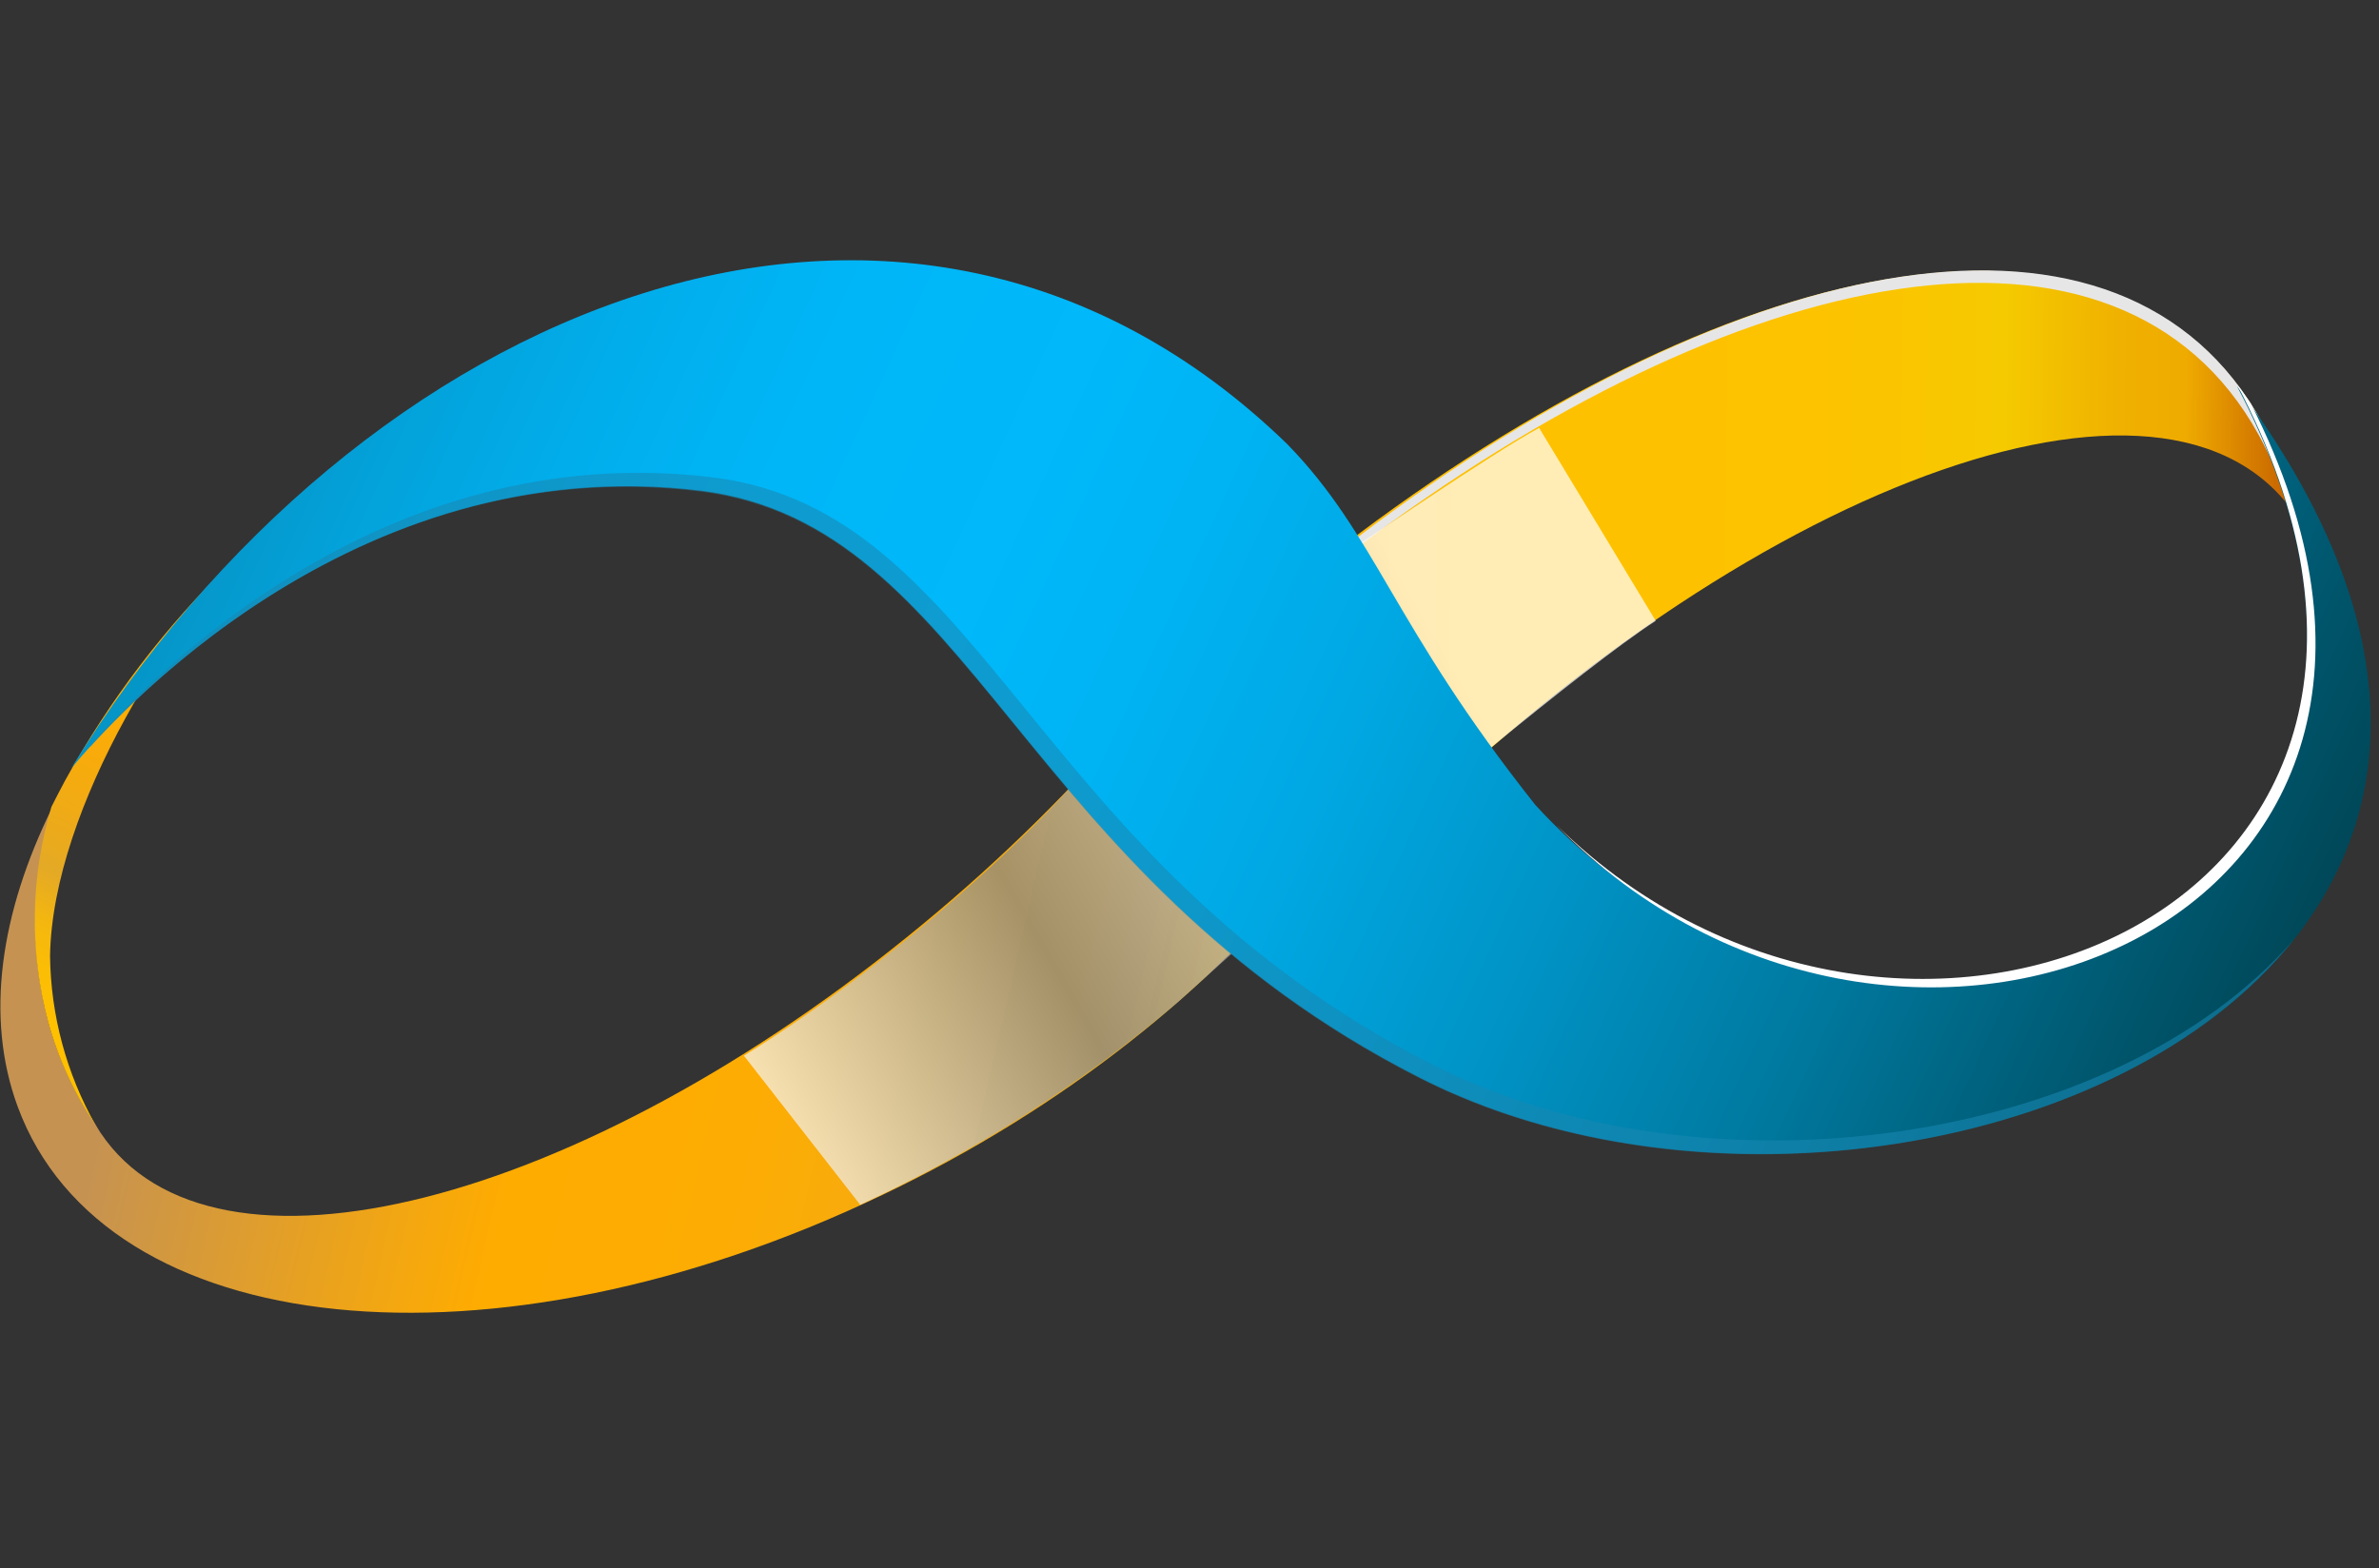 <svg width="226" height="149" viewBox="0 0 226 149" fill="none" xmlns="http://www.w3.org/2000/svg">
<rect x="0" y="0" width="226" height="149" fill="#333333" stroke="none"/>
<path d="M217.599 48.287C217.958 48.764 218.283 49.265 218.572 49.787C217.787 46.494 216.585 43.315 214.995 40.326C201.809 16.294 165.431 23.48 129.07 50.727C119.482 57.883 110.871 66.261 103.455 75.649C107.854 78.305 112.057 81.275 116.032 84.533C118.435 86.293 120.982 87.848 123.647 89.181C125.954 86.511 128.344 83.89 130.866 81.302C163.305 47.891 204.529 30.914 217.599 48.287Z" fill="url(#paint0_linear_318_4612)"/>
<path d="M219.873 68.676L220.549 68.479C221.719 60.962 221.241 54.452 218.555 49.787C219.99 55.974 220.435 62.35 219.873 68.676Z" fill="url(#paint1_linear_318_4612)"/>
<path d="M218.472 49.672C218.183 49.15 217.858 48.649 217.5 48.172L217.352 48.007C217.648 48.913 217.912 49.836 218.143 50.792C218.544 51.467 218.891 52.172 219.181 52.902C218.983 51.798 218.736 50.726 218.472 49.672Z" fill="#E7E6E6"/>
<path d="M128.69 52.194C164.952 24.749 201.347 17.349 214.566 41.315C215.718 43.418 216.667 45.625 217.401 47.908C217.442 47.97 217.492 48.026 217.549 48.073C217.895 48.551 218.209 49.045 218.522 49.573C217.723 46.287 216.504 43.118 214.896 40.144C201.709 16.162 165.265 23.563 129.019 51.007C115.713 61.006 104.388 73.398 95.625 87.549C95.701 87.633 95.773 87.721 95.839 87.813C104.525 74.036 115.659 61.964 128.69 52.194Z" fill="#E7E6E6"/>
<path d="M118.338 75.83C115.042 72.995 111.58 70.325 108.448 67.259C102.136 74.733 95.163 81.624 87.614 87.846C55.159 114.647 20.215 123.532 9.551 107.626C9.386 107.378 9.238 107.115 9.089 106.867C7.045 103.842 5.513 100.501 4.556 96.978C2.827 90.316 2.97 83.306 4.968 76.72C0.024 86.742 -1.443 96.648 1.672 105.12C9.913 127.521 46.736 131.279 83.806 113.543C101.097 105.302 115.371 93.763 124.882 81.616C122.723 79.704 120.563 77.758 118.338 75.83Z" fill="url(#paint2_linear_318_4612)"/>
<path d="M39.732 42.403C37.995 42.55 36.281 42.893 34.622 43.425L34.721 43.672L34.424 43.523C27.27 48.633 27.023 48.666 34.721 43.672C30.204 46.481 25.97 49.721 22.078 53.347C15.767 59.46 10.405 66.483 6.172 74.182C5.733 75.006 5.304 75.83 4.887 76.654C2.893 83.284 2.779 90.337 4.557 97.027C5.514 100.55 7.046 103.892 9.09 106.917C6.313 102.005 4.822 96.471 4.755 90.829C4.969 76.72 16.837 58.061 24.93 51.106C28.429 47.854 32.888 45.824 37.638 45.32C38.164 44.235 38.872 43.248 39.732 42.403Z" fill="url(#paint3_linear_318_4612)"/>
<path style="mix-blend-mode:multiply" opacity="0.71" d="M70.672 100.307C85.869 90.879 99.55 77.874 103.803 72.286L106.275 69.599C108.204 67.77 110.594 64.094 112.489 62.331C117.319 59.809 126.335 53.512 135.763 47.249C139.818 44.562 143.906 41.908 146.213 40.655L157.29 58.984C150.383 63.468 132.697 78.385 126.45 83.709C124.472 85.357 126.829 81.698 124.983 83.445L111.797 95.296C102.687 103.023 92.567 109.472 81.716 114.466L70.672 100.307Z" fill="url(#paint4_linear_318_4612)"/>
<path d="M212.506 36.683C239.488 87.78 178.073 111.713 145.849 76.473C132.267 59.347 130.767 50.908 122.295 42.205C86.032 7.014 33.88 28.887 6.766 72.995C10.375 68.676 33.303 42.534 66.648 46.622C92.411 49.919 96.631 82.885 134.756 102.318C178.04 124.471 255.806 94.555 212.506 36.683Z" fill="url(#paint5_linear_318_4612)"/>
<g style="mix-blend-mode:darken" opacity="0.57">
<path d="M135.911 101.065C97.786 81.583 93.566 48.6 67.803 45.37C35.991 41.397 13.657 65.017 8.547 70.885V70.984C15.305 63.534 36.799 42.963 66.649 46.705C92.412 50.001 96.632 82.967 134.757 102.384C161.558 116.065 201.562 109.801 217.88 89.297C200.903 108.796 162.086 114.433 135.911 101.065Z" fill="#1887B2"/>
</g>
<g style="mix-blend-mode:soft-light">
<path d="M213.825 38.348C213.397 37.738 212.968 37.128 212.507 36.518C238.879 86.527 180.563 110.56 147.877 78.401C180.184 111.532 239.127 88.06 213.825 38.348Z" fill="white"/>
</g>
<defs>
<linearGradient id="paint0_linear_318_4612" x1="95.83" y1="56.832" x2="221.193" y2="58.145" gradientUnits="userSpaceOnUse">
<stop offset="0.01" stop-color="#FFA220"/>
<stop offset="0.04" stop-color="#FFA61C"/>
<stop offset="0.34" stop-color="#FFC000"/>
<stop offset="0.61" stop-color="#FDC200"/>
<stop offset="0.74" stop-color="#F6C900"/>
<stop offset="0.75" stop-color="#F5CB00"/>
<stop offset="0.78" stop-color="#F3C200"/>
<stop offset="0.84" stop-color="#F0B100"/>
<stop offset="0.89" stop-color="#EFAB00"/>
<stop offset="1" stop-color="#B74600"/>
</linearGradient>
<linearGradient id="paint1_linear_318_4612" x1="95.819" y1="57.937" x2="221.18" y2="59.249" gradientUnits="userSpaceOnUse">
<stop offset="0.01" stop-color="#FFA220"/>
<stop offset="0.04" stop-color="#FFA61C"/>
<stop offset="0.34" stop-color="#FFC000"/>
<stop offset="0.61" stop-color="#FDC200"/>
<stop offset="0.74" stop-color="#F6C900"/>
<stop offset="0.75" stop-color="#F5CB00"/>
<stop offset="0.78" stop-color="#F3C200"/>
<stop offset="0.84" stop-color="#F0B100"/>
<stop offset="0.89" stop-color="#EFAB00"/>
<stop offset="1" stop-color="#B74600"/>
</linearGradient>
<linearGradient id="paint2_linear_318_4612" x1="15.209" y1="75.129" x2="132.262" y2="102.051" gradientUnits="userSpaceOnUse">
<stop offset="0.01" stop-color="#C59252"/>
<stop offset="0.22" stop-color="#EBA31C"/>
<stop offset="0.34" stop-color="#FFAC00"/>
<stop offset="0.51" stop-color="#FDAC03"/>
<stop offset="0.63" stop-color="#F6AB0D"/>
<stop offset="0.75" stop-color="#E9AA1E"/>
<stop offset="0.78" stop-color="#E4A925"/>
<stop offset="0.8" stop-color="#E7AC21"/>
<stop offset="0.86" stop-color="#F4B70F"/>
<stop offset="0.93" stop-color="#FCBE04"/>
<stop offset="1" stop-color="#FFC000"/>
</linearGradient>
<linearGradient id="paint3_linear_318_4612" x1="39.636" y1="43.313" x2="13.54" y2="101.662" gradientUnits="userSpaceOnUse">
<stop offset="0.01" stop-color="#C59252"/>
<stop offset="0.22" stop-color="#EBA31C"/>
<stop offset="0.34" stop-color="#FFAC00"/>
<stop offset="0.51" stop-color="#FDAC03"/>
<stop offset="0.63" stop-color="#F6AB0D"/>
<stop offset="0.75" stop-color="#E9AA1E"/>
<stop offset="0.78" stop-color="#E4A925"/>
<stop offset="0.8" stop-color="#E7AC21"/>
<stop offset="0.86" stop-color="#F4B70F"/>
<stop offset="0.93" stop-color="#FCBE04"/>
<stop offset="1" stop-color="#FFC000"/>
</linearGradient>
<linearGradient id="paint4_linear_318_4612" x1="106.071" y1="-13.091" x2="24.273" y2="34.142" gradientUnits="userSpaceOnUse">
<stop offset="0.11" stop-color="white"/>
<stop offset="0.61" stop-color="#878787"/>
<stop offset="0.95" stop-color="white"/>
</linearGradient>
<linearGradient id="paint5_linear_318_4612" x1="246.032" y1="117.862" x2="22.54" y2="14.596" gradientUnits="userSpaceOnUse">
<stop offset="0.01" stop-color="#001F2A"/>
<stop offset="0.16" stop-color="#004B5D"/>
<stop offset="0.2" stop-color="#00576E"/>
<stop offset="0.31" stop-color="#00799F"/>
<stop offset="0.42" stop-color="#0094C7"/>
<stop offset="0.52" stop-color="#00A8E3"/>
<stop offset="0.61" stop-color="#00B4F4"/>
<stop offset="0.67" stop-color="#00B8FA"/>
<stop offset="0.76" stop-color="#00B6F7"/>
<stop offset="0.83" stop-color="#01AEEC"/>
<stop offset="0.9" stop-color="#03A2DA"/>
<stop offset="0.97" stop-color="#0691C1"/>
<stop offset="1" stop-color="#0788B3"/>
</linearGradient>
</defs>
</svg>
